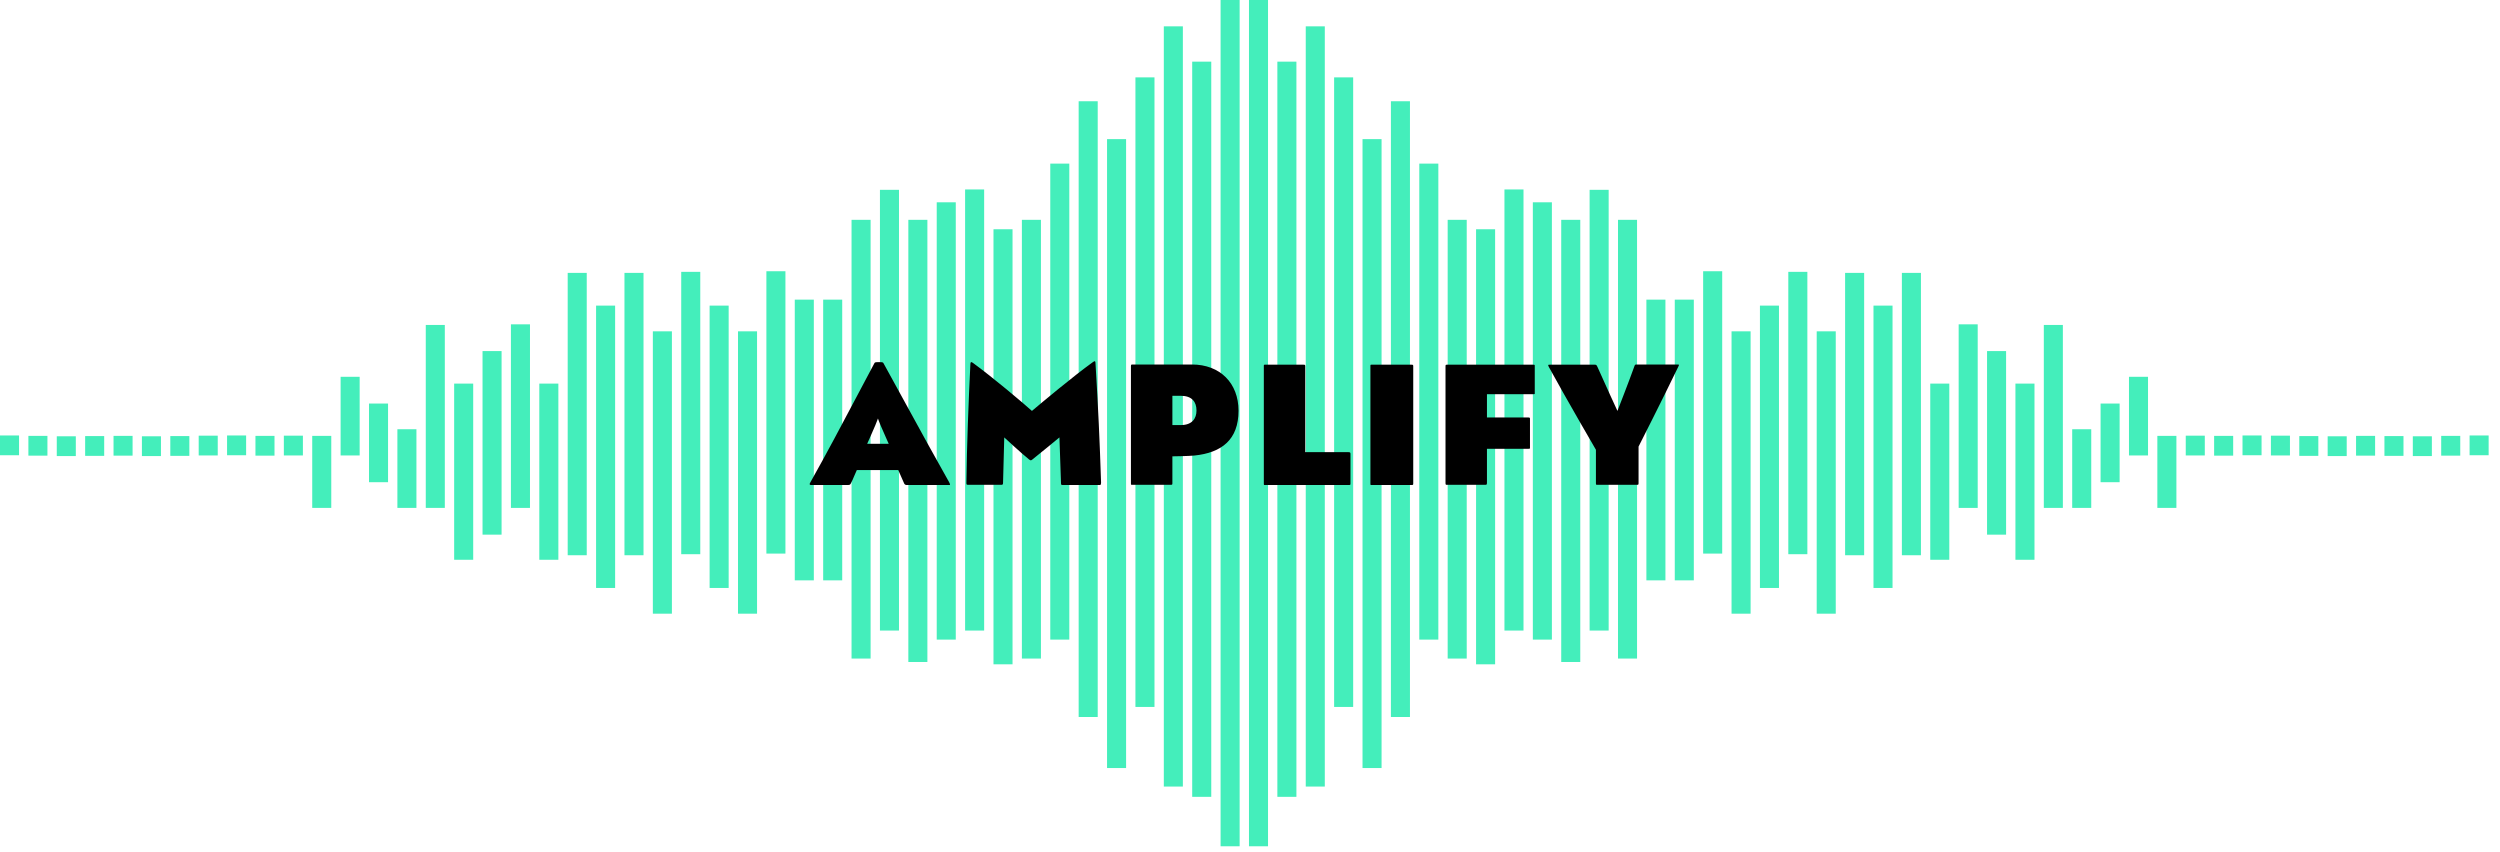 <svg width="220" height="75" viewBox="0 0 220 75" fill="none" xmlns="http://www.w3.org/2000/svg">
<path d="M109.91 0H111.586V74.472H109.91V0Z" fill="#44EEBB"/>
<path d="M107.412 74.472H109.088V6.10352e-05H107.412V74.472Z" fill="#44EEBB"/>
<path d="M114.084 5.425H112.408V70.122H114.084V5.425Z" fill="#44EEBB"/>
<path d="M104.914 70.122H106.591V5.425H104.914V70.122Z" fill="#44EEBB"/>
<path d="M116.582 2.318H114.906V69.217H116.582V2.318Z" fill="#44EEBB"/>
<path d="M102.416 69.217H104.092V2.318H102.416V69.217Z" fill="#44EEBB"/>
<path d="M119.079 6.809H117.403V62.211H119.079V6.809Z" fill="#44EEBB"/>
<path d="M99.918 62.211H101.595V6.809H99.918V62.211Z" fill="#44EEBB"/>
<path d="M121.578 12.243H119.902V67.587H121.578V12.243Z" fill="#44EEBB"/>
<path d="M97.42 67.587H99.096V12.243H97.42V67.587Z" fill="#44EEBB"/>
<path d="M124.076 8.91H122.4V63.096H124.076V8.91Z" fill="#44EEBB"/>
<path d="M94.922 63.096H96.599V8.91H94.922V63.096Z" fill="#44EEBB"/>
<path d="M126.574 14.398H124.898V56.286H126.574V14.398Z" fill="#44EEBB"/>
<path d="M92.424 56.286H94.1V14.398H92.424V56.286Z" fill="#44EEBB"/>
<path d="M129.072 19.345H127.395V57.953H129.072V19.345Z" fill="#44EEBB"/>
<path d="M89.926 57.953H91.602V19.345H89.926V57.953Z" fill="#44EEBB"/>
<path d="M131.57 20.175H129.894V58.459H131.57V20.175Z" fill="#44EEBB"/>
<path d="M87.427 58.459H89.103V20.175H87.427V58.459Z" fill="#44EEBB"/>
<path d="M134.068 16.672H132.392V55.489H134.068V16.672Z" fill="#44EEBB"/>
<path d="M84.929 55.489H86.605V16.672H84.929V55.489Z" fill="#44EEBB"/>
<path d="M136.566 17.802H134.89V56.286H136.566V17.802Z" fill="#44EEBB"/>
<path d="M82.432 56.286H84.108V17.802H82.432V56.286Z" fill="#44EEBB"/>
<path d="M139.064 19.345H137.388V58.255H139.064V19.345Z" fill="#44EEBB"/>
<path d="M79.934 58.255H81.61V19.345H79.934V58.255Z" fill="#44EEBB"/>
<path d="M141.562 16.705H139.886V55.489H141.562V16.705Z" fill="#44EEBB"/>
<path d="M77.435 55.489H79.111V16.705H77.435V55.489Z" fill="#44EEBB"/>
<path d="M144.06 19.345H142.384V57.953H144.06V19.345Z" fill="#44EEBB"/>
<path d="M74.936 57.953H76.613V19.345H74.936V57.953Z" fill="#44EEBB"/>
<path d="M149.056 26.368H147.38V51.071H149.056V26.368Z" fill="#44EEBB"/>
<path d="M69.94 51.071H71.617V26.368H69.94V51.071Z" fill="#44EEBB"/>
<path d="M146.558 26.368H144.882V51.071H146.558V26.368Z" fill="#44EEBB"/>
<path d="M72.439 51.071H74.115V26.368H72.439V51.071Z" fill="#44EEBB"/>
<path d="M151.554 23.869H149.877V48.716H151.554V23.869Z" fill="#44EEBB"/>
<path d="M67.442 48.716H69.118V23.869H67.442V48.716Z" fill="#44EEBB"/>
<path d="M154.053 29.157H152.376V54.004H154.053V29.157Z" fill="#44EEBB"/>
<path d="M64.944 54.004H66.62V29.157H64.944V54.004Z" fill="#44EEBB"/>
<path d="M156.55 26.894H154.874V51.741H156.55V26.894Z" fill="#44EEBB"/>
<path d="M62.446 51.741H64.122V26.894H62.446V51.741Z" fill="#44EEBB"/>
<path d="M159.048 23.923H157.371V48.77H159.048V23.923Z" fill="#44EEBB"/>
<path d="M59.948 48.77H61.624V23.923H59.948V48.77Z" fill="#44EEBB"/>
<path d="M161.546 29.157H159.87V54.004H161.546V29.157Z" fill="#44EEBB"/>
<path d="M57.451 54.004H59.127V29.157H57.451V54.004Z" fill="#44EEBB"/>
<path d="M164.045 24.014H162.369V48.861H164.045V24.014Z" fill="#44EEBB"/>
<path d="M54.953 48.861H56.629V24.014H54.953V48.861Z" fill="#44EEBB"/>
<path d="M166.543 26.894H164.867V51.741H166.543V26.894Z" fill="#44EEBB"/>
<path d="M52.455 51.741H54.131V26.894H52.455V51.741Z" fill="#44EEBB"/>
<path d="M169.042 24.014H167.365V48.861H169.042V24.014Z" fill="#44EEBB"/>
<path d="M49.957 48.861H51.633V24.014H49.957V48.861Z" fill="#44EEBB"/>
<path d="M171.539 33.757H169.863V49.26H171.539V33.757Z" fill="#44EEBB"/>
<path d="M47.459 49.26H49.136V33.757H47.459V49.26Z" fill="#44EEBB"/>
<path d="M174.038 28.541H172.362V44.696H174.038V28.541Z" fill="#44EEBB"/>
<path d="M44.961 44.696H46.638V28.541H44.961V44.696Z" fill="#44EEBB"/>
<path d="M176.536 30.895H174.86V47.05H176.536V30.895Z" fill="#44EEBB"/>
<path d="M42.463 47.049H44.139V30.895H42.463V47.049Z" fill="#44EEBB"/>
<path d="M179.035 33.757H177.358V49.26H179.035V33.757Z" fill="#44EEBB"/>
<path d="M39.966 49.26H41.642V33.757H39.966V49.26Z" fill="#44EEBB"/>
<path d="M181.532 28.596H179.856V44.695H181.532V28.596Z" fill="#44EEBB"/>
<path d="M37.468 44.695H39.144V28.596H37.468V44.695Z" fill="#44EEBB"/>
<path d="M184.03 37.773H182.354V44.695H184.03V37.773Z" fill="#44EEBB"/>
<path d="M34.97 44.695H36.646V37.773H34.97V44.695Z" fill="#44EEBB"/>
<path d="M186.527 35.512H184.851V42.434H186.527V35.512Z" fill="#44EEBB"/>
<path d="M32.472 42.434H34.148V35.512H32.472V42.434Z" fill="#44EEBB"/>
<path d="M189.026 33.158H187.35V40.08H189.026V33.158Z" fill="#44EEBB"/>
<path d="M29.974 40.08H31.65V33.158H29.974V40.08Z" fill="#44EEBB"/>
<path d="M191.523 38.357H189.847V44.695H191.523V38.357Z" fill="#44EEBB"/>
<path d="M27.476 44.695H29.152V38.357H27.476V44.695Z" fill="#44EEBB"/>
<path d="M194.022 38.339H192.346V40.08H194.022V38.339Z" fill="#44EEBB"/>
<path d="M24.979 40.08H26.655V38.339H24.979V40.08Z" fill="#44EEBB"/>
<path d="M214.004 38.393H212.328V40.134H214.004V38.393Z" fill="#44EEBB"/>
<path d="M4.996 40.134H6.672V38.393H4.996V40.134Z" fill="#44EEBB"/>
<path d="M204.013 38.375H202.337V40.116H204.013V38.375Z" fill="#44EEBB"/>
<path d="M14.987 40.116H16.663V38.375H14.987V40.116Z" fill="#44EEBB"/>
<path d="M199.017 38.321H197.341V40.061H199.017V38.321Z" fill="#44EEBB"/>
<path d="M19.982 40.061H21.659V38.321H19.982V40.061Z" fill="#44EEBB"/>
<path d="M219 38.321H217.324V40.061H219V38.321Z" fill="#44EEBB"/>
<path d="M0 40.061H1.676V38.321H0V40.061Z" fill="#44EEBB"/>
<path d="M209.009 38.357H207.333V40.097H209.009V38.357Z" fill="#44EEBB"/>
<path d="M9.991 40.097H11.667V38.357H9.991V40.097Z" fill="#44EEBB"/>
<path d="M196.519 38.357H194.843V40.097H196.519V38.357Z" fill="#44EEBB"/>
<path d="M22.48 40.097H24.156V38.357H22.48V40.097Z" fill="#44EEBB"/>
<path d="M216.502 38.357H214.826V40.097H216.502V38.357Z" fill="#44EEBB"/>
<path d="M2.498 40.097H4.174V38.357H2.498V40.097Z" fill="#44EEBB"/>
<path d="M206.511 38.393H204.834V40.134H206.511V38.393Z" fill="#44EEBB"/>
<path d="M12.488 40.134H14.164V38.393H12.488V40.134Z" fill="#44EEBB"/>
<path d="M201.516 38.339H199.84V40.08H201.516V38.339Z" fill="#44EEBB"/>
<path d="M17.485 40.08H19.161V38.339H17.485V40.08Z" fill="#44EEBB"/>
<path d="M211.507 38.375H209.831V40.116H211.507V38.375Z" fill="#44EEBB"/>
<path d="M7.493 40.116H9.169V38.375H7.493V40.116Z" fill="#44EEBB"/>
<path fill-rule="evenodd" clip-rule="evenodd" d="M96.771 42.682H93.511C93.388 42.682 93.37 42.63 93.37 42.56L93.23 38.492C93.23 38.492 91.495 39.93 90.846 40.438C90.793 40.491 90.741 40.508 90.706 40.508C90.679 40.508 90.662 40.498 90.616 40.469C90.602 40.461 90.586 40.45 90.565 40.438C89.864 39.877 88.374 38.492 88.374 38.492L88.269 42.454C88.269 42.665 88.234 42.665 88.058 42.665H85.201C85.043 42.665 85.043 42.63 85.043 42.454C85.078 39.351 85.236 35.197 85.394 32.041C85.394 31.936 85.411 31.901 85.446 31.883C85.481 31.848 85.516 31.866 85.621 31.936C87.375 33.215 90.075 35.495 90.811 36.161L90.862 36.117C91.699 35.413 94.408 33.136 96.175 31.866C96.263 31.795 96.316 31.778 96.351 31.795C96.386 31.813 96.403 31.848 96.403 31.953C96.649 36.038 96.771 38.703 96.894 42.472C96.891 42.493 96.889 42.514 96.887 42.533C96.878 42.623 96.873 42.682 96.771 42.682ZM83.465 42.682H79.801C79.713 42.682 79.643 42.665 79.573 42.56C79.41 42.204 79.272 41.886 79.128 41.553L79.047 41.367H75.4C75.304 41.568 75.23 41.746 75.16 41.916L75.16 41.916L75.16 41.916L75.16 41.916C75.076 42.117 74.997 42.307 74.892 42.507C74.822 42.647 74.804 42.682 74.576 42.682H71.368C71.246 42.682 71.21 42.612 71.298 42.472C72.693 40 74.179 37.189 75.511 34.669C76.022 33.703 76.509 32.78 76.961 31.936C76.996 31.866 77.171 31.866 77.329 31.866H77.329H77.329C77.522 31.866 77.697 31.866 77.732 31.936C78.386 33.118 79.067 34.363 79.761 35.633C81.003 37.903 82.287 40.251 83.535 42.454C83.64 42.682 83.64 42.682 83.465 42.682ZM77.504 37.458C77.364 37.125 77.259 36.827 77.259 36.827C77.259 36.827 77.154 37.125 77.013 37.458C76.733 38.124 76.312 39.053 76.312 39.053H78.206C78.197 39.053 78.104 38.836 77.977 38.538L77.977 38.538C77.838 38.214 77.659 37.796 77.504 37.458ZM103.17 40.158C103.17 40.158 104.59 40.14 105.098 40.088C107.5 39.842 108.99 38.703 108.99 36.143C108.99 33.724 107.378 32.076 104.888 32.076H99.681C99.673 32.076 99.665 32.076 99.657 32.076C99.581 32.074 99.523 32.073 99.523 32.216V42.525C99.523 42.6 99.523 42.636 99.541 42.652C99.556 42.666 99.585 42.666 99.638 42.665C99.651 42.665 99.665 42.665 99.681 42.665H103.012C103.152 42.665 103.17 42.647 103.17 42.525V40.158ZM103.17 34.828H103.889C104.906 34.828 105.291 35.372 105.291 36.126C105.291 36.827 104.906 37.405 103.924 37.405H103.17V34.828ZM118.685 42.682H111.375C111.36 42.682 111.345 42.682 111.333 42.683C111.279 42.683 111.25 42.684 111.235 42.669C111.217 42.653 111.217 42.618 111.217 42.542V32.234C111.217 32.158 111.217 32.122 111.235 32.106C111.25 32.092 111.279 32.093 111.332 32.093C111.345 32.093 111.359 32.093 111.375 32.093H114.706C114.846 32.093 114.863 32.111 114.863 32.234V39.79H118.668C118.808 39.79 118.843 39.825 118.843 39.947V42.56C118.843 42.665 118.825 42.682 118.685 42.682ZM120.754 42.682H124.207C124.348 42.682 124.365 42.665 124.365 42.542V32.234C124.365 32.111 124.348 32.093 124.207 32.093H120.754C120.738 32.093 120.724 32.093 120.711 32.093C120.658 32.093 120.629 32.092 120.614 32.106C120.596 32.122 120.596 32.158 120.596 32.234V42.542C120.596 42.618 120.596 42.653 120.614 42.669C120.629 42.684 120.658 42.683 120.711 42.683C120.724 42.682 120.738 42.682 120.754 42.682ZM134.936 34.688H130.852V36.739H134.516C134.641 36.739 134.64 36.795 134.638 36.894C134.638 36.906 134.638 36.919 134.638 36.932V39.334C134.638 39.341 134.638 39.348 134.638 39.354C134.638 39.362 134.638 39.37 134.639 39.377C134.64 39.478 134.64 39.492 134.516 39.492H130.852V42.454C130.852 42.63 130.834 42.665 130.711 42.665H127.363L127.335 42.665C127.221 42.666 127.205 42.666 127.205 42.454V32.304C127.205 32.093 127.205 32.093 127.363 32.093H134.936C135.062 32.093 135.061 32.121 135.059 32.214V32.214C135.059 32.226 135.059 32.238 135.059 32.251V34.565C135.059 34.577 135.059 34.588 135.06 34.597C135.061 34.674 135.061 34.688 134.936 34.688ZM144.193 42.454V39.299C144.193 39.299 146.209 35.337 147.682 32.286C147.692 32.265 147.701 32.245 147.709 32.227C147.774 32.09 147.78 32.076 147.594 32.076H144.053C143.883 32.076 143.877 32.092 143.83 32.219L143.825 32.234C143.351 33.566 142.335 36.161 142.335 36.161C142.335 36.161 141.178 33.654 140.599 32.339C140.494 32.093 140.459 32.093 140.336 32.093H136.392C136.216 32.093 136.199 32.093 136.304 32.304C137.969 35.337 140.441 39.579 140.441 39.579V42.454C140.441 42.647 140.441 42.665 140.546 42.665H144.018C144.193 42.665 144.193 42.665 144.193 42.454Z" fill="black"/>
</svg>
